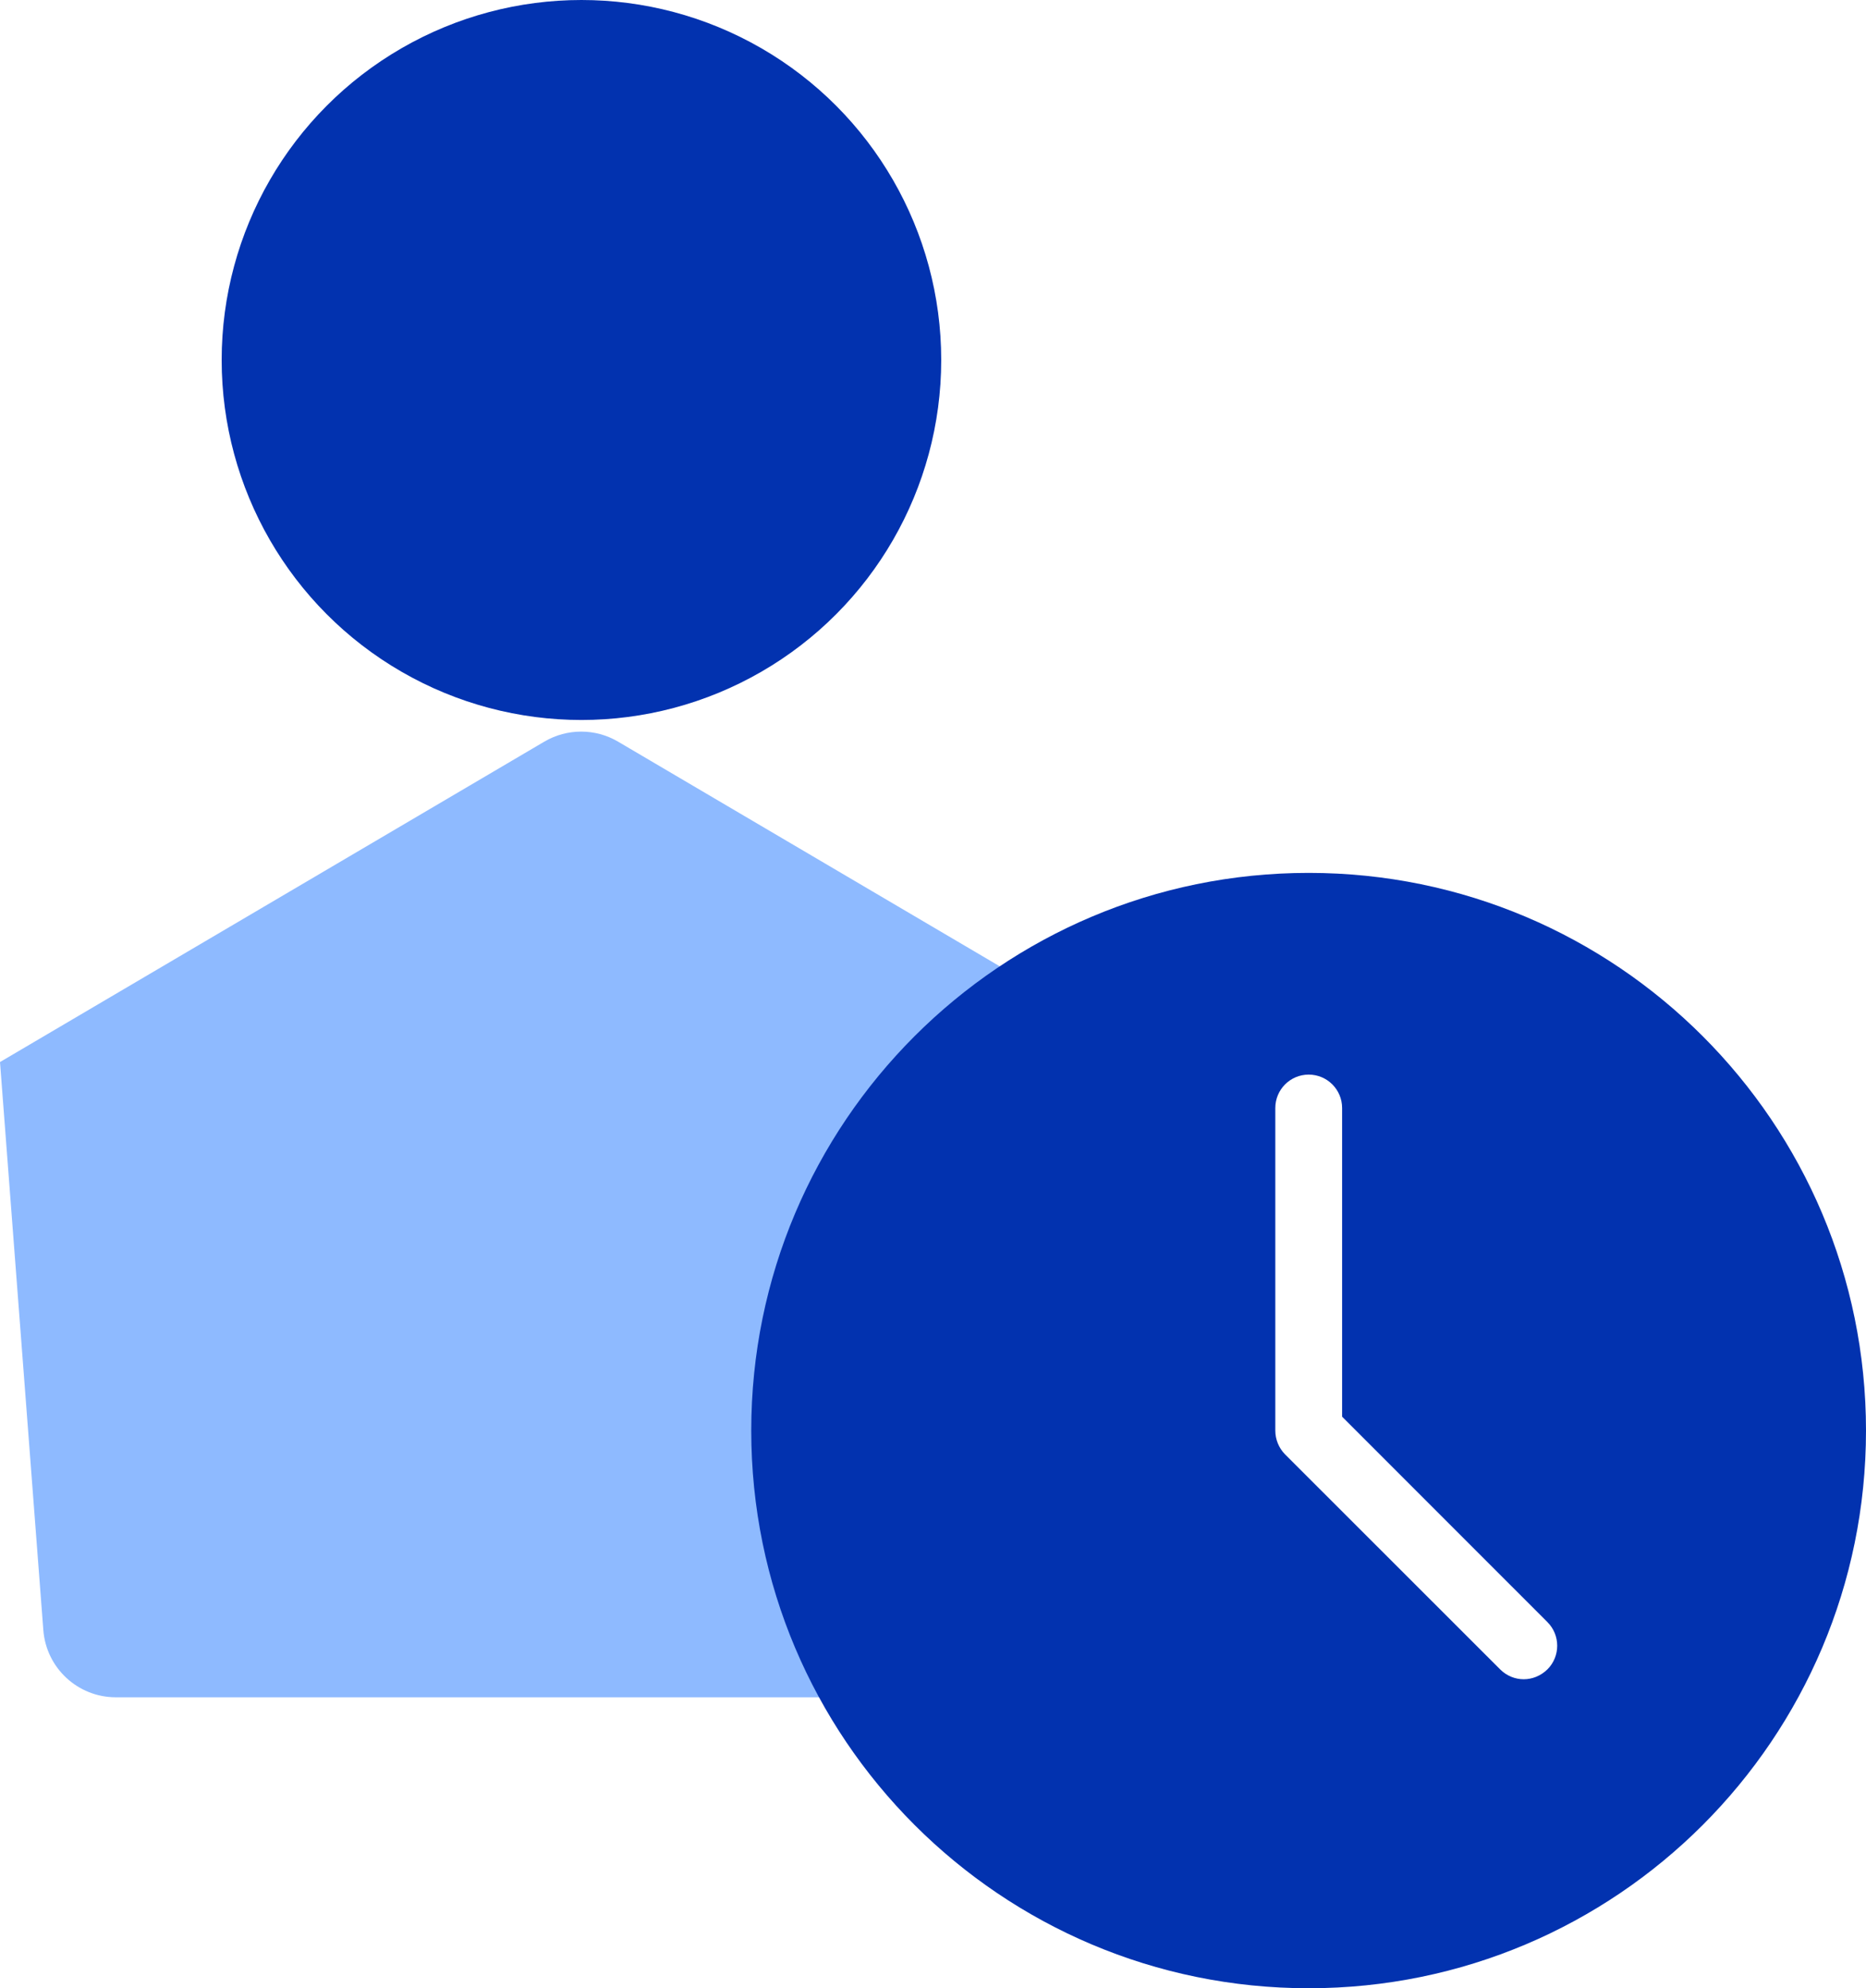 <svg preserveAspectRatio="none" width="100%" height="100%" overflow="visible" style="display: block;" viewBox="0 0 77 82" fill="none" xmlns="http://www.w3.org/2000/svg">
<g id="Group 402">
<g id="Group 392">
<ellipse id="Ellipse 53" cx="23.993" cy="14.847" rx="14.846" ry="14.847" fill="#0232AF"/>
<path id="Union" d="M47.963 43.8C47.963 43.8 47.963 43.8 47.963 43.8C47.964 43.8 47.965 43.8 47.965 43.801L46.178 67.228C46.059 68.792 44.755 70 43.187 70H4.779C3.211 70 1.907 68.792 1.788 67.228L0 43.801C5.46661e-05 43.8 0.001 43.8 0.002 43.8C0.002 43.8 0.002 43.8 0.002 43.8L22.461 30.587C23.4 30.035 24.565 30.035 25.504 30.587L47.963 43.8Z" fill="#8EBAFF"/>
</g>
<path id="Vector" d="M54.003 36C41.299 36 31 46.297 31 59C31 71.703 41.299 82 54.003 82C66.708 82 77 71.703 77 59C77 46.297 66.701 36 54.003 36ZM63.854 68.849C63.578 69.118 63.227 69.256 62.875 69.256C62.524 69.256 62.172 69.118 61.903 68.849L53.025 59.979C52.77 59.717 52.625 59.365 52.625 59V45.698C52.625 44.94 53.238 44.319 54.003 44.319C54.769 44.319 55.382 44.94 55.382 45.698V58.428L63.854 66.899C64.392 67.436 64.392 68.312 63.854 68.849Z" fill="#0232AF"/>
</g>
</svg>
